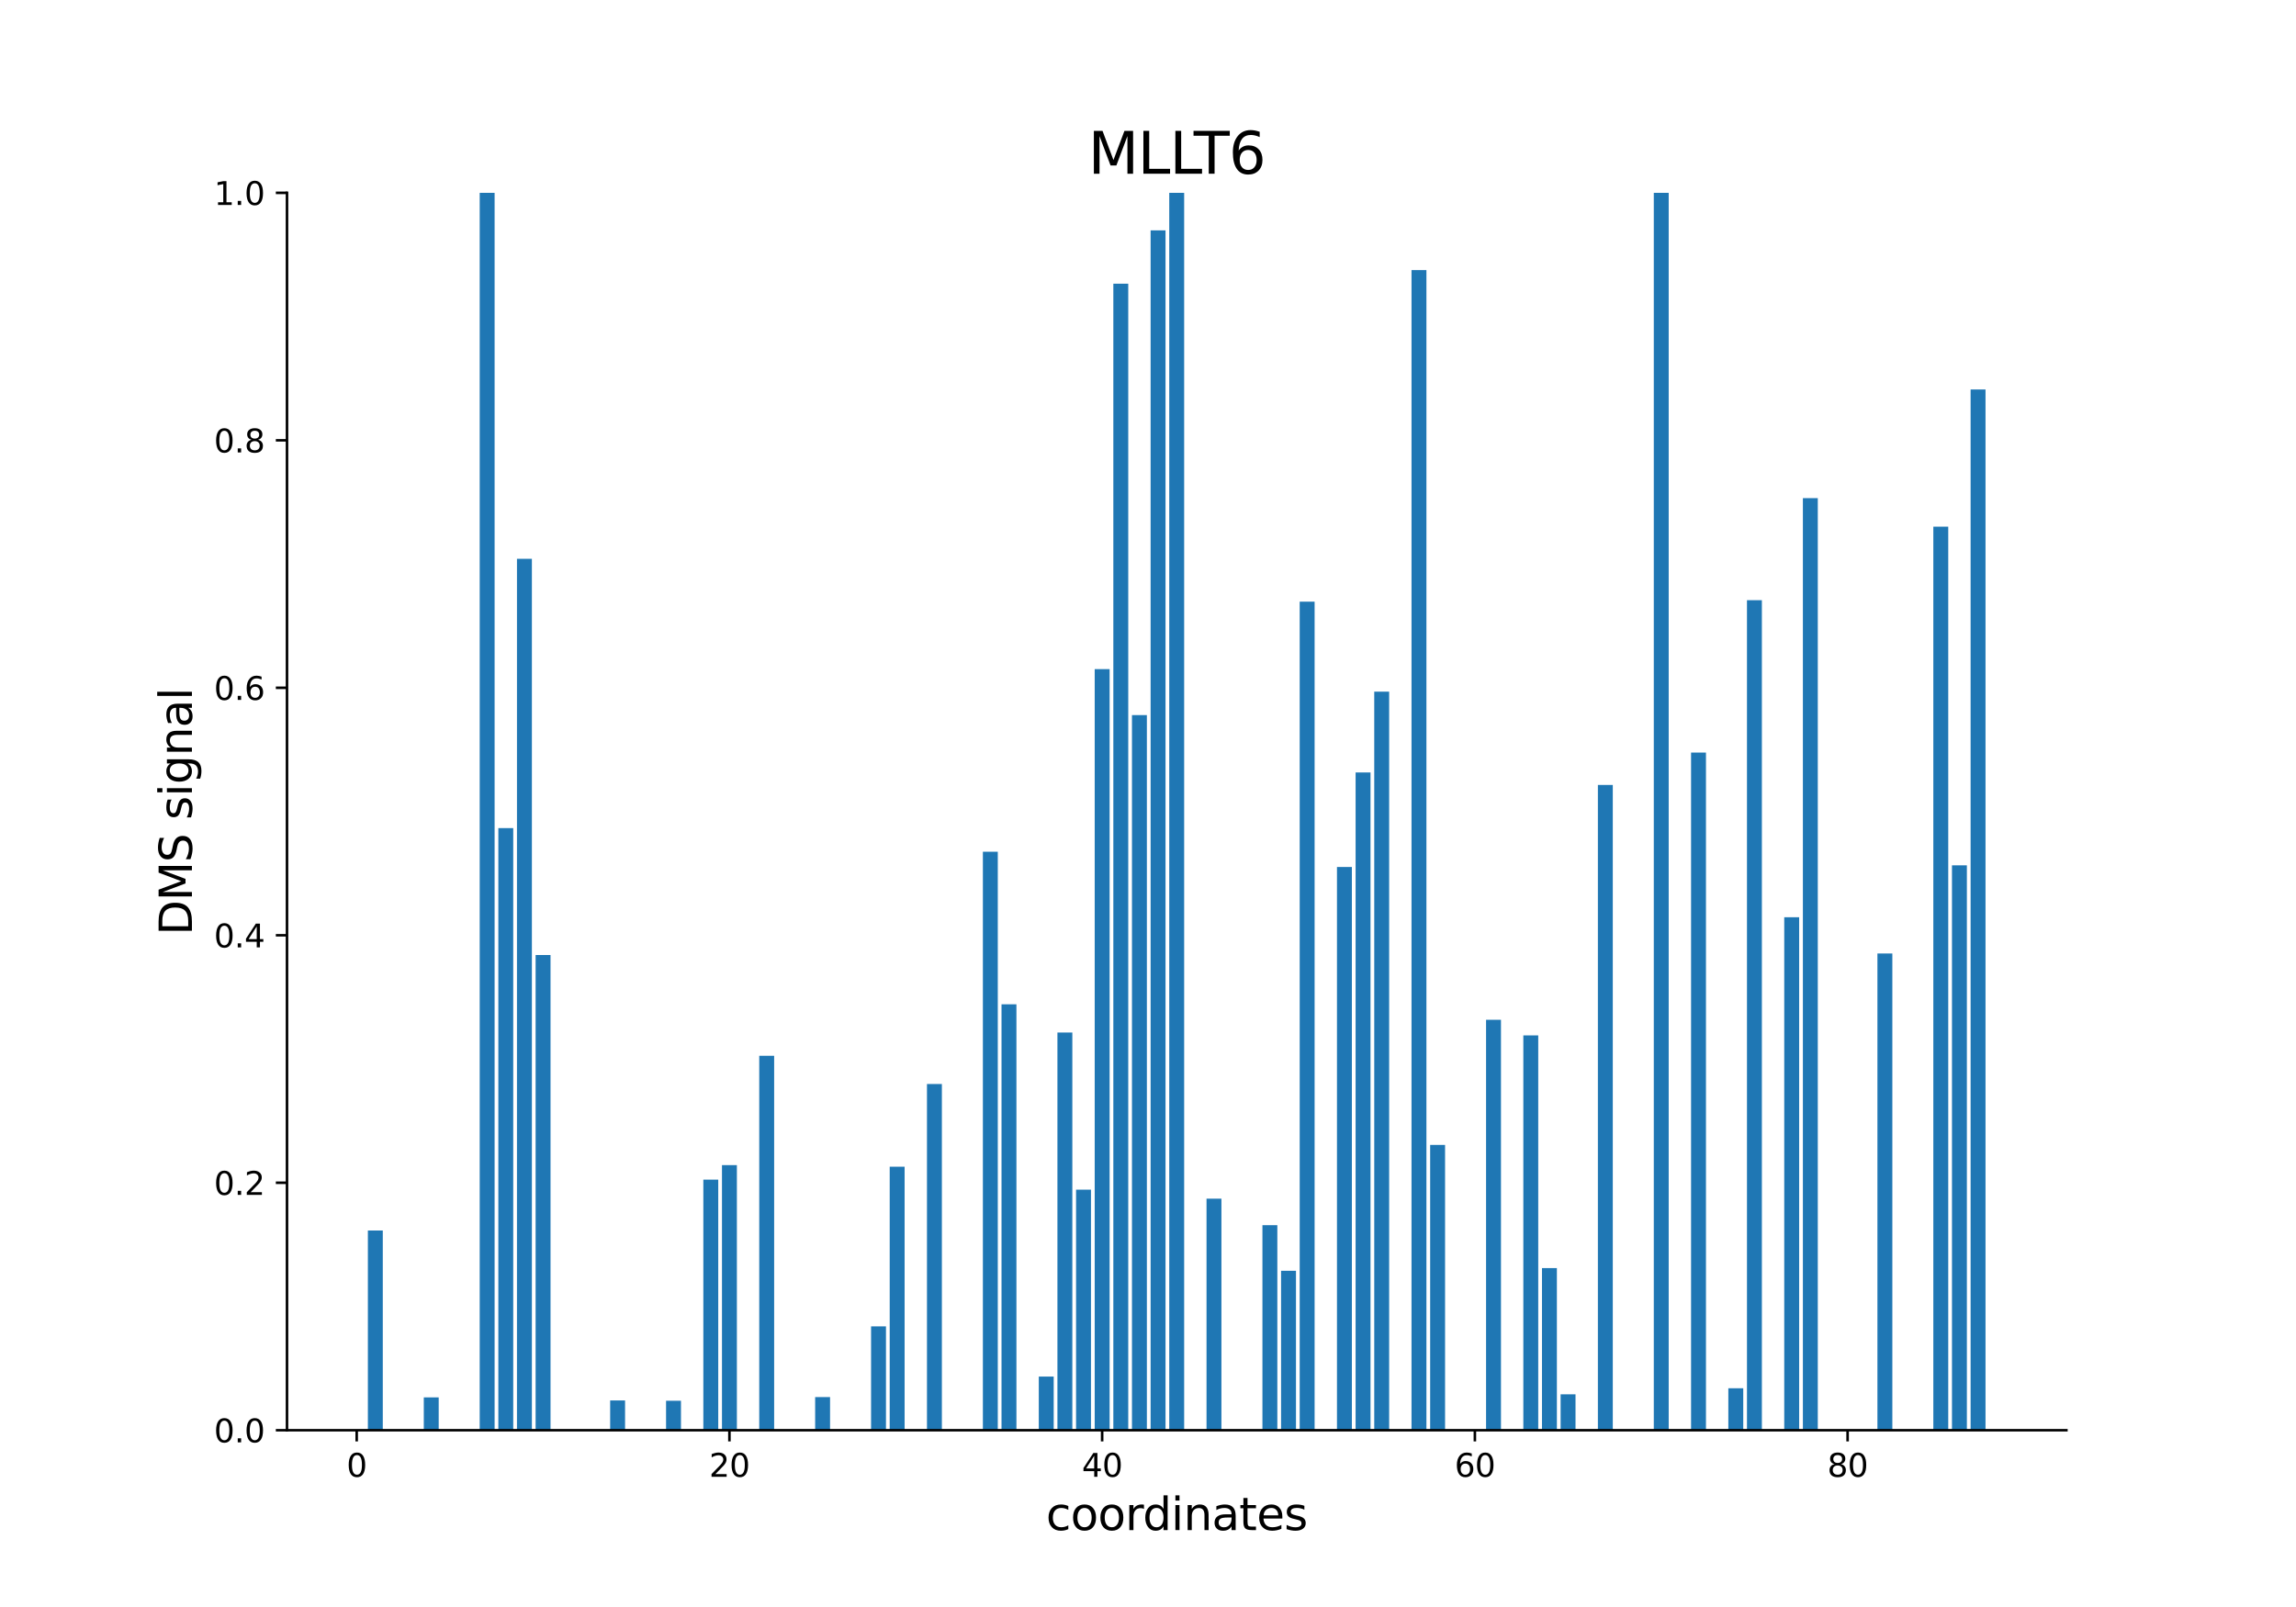 <?xml version="1.0" encoding="utf-8" standalone="no"?>
<!DOCTYPE svg PUBLIC "-//W3C//DTD SVG 1.1//EN"
  "http://www.w3.org/Graphics/SVG/1.1/DTD/svg11.dtd">
<svg xmlns:xlink="http://www.w3.org/1999/xlink" width="720pt" height="504pt" viewBox="0 0 720 504" xmlns="http://www.w3.org/2000/svg" version="1.1">
 <defs>
  <style type="text/css">*{stroke-linejoin: round; stroke-linecap: butt}</style>
 </defs>
 <g id="figure_1">
  <g id="patch_1">
   <path d="M 0 504 
L 720 504 
L 720 0 
L 0 0 
z
" style="fill: #ffffff"/>
  </g>
  <g id="axes_1">
   <g id="patch_2">
    <path d="M 90 448.56 
L 648 448.56 
L 648 60.48 
L 90 60.48 
z
" style="fill: #ffffff"/>
   </g>
   <g id="patch_3">
    <path d="M 115.364 448.56 
L 120.039 448.56 
L 120.039 385.926 
L 115.364 385.926 
z
" clip-path="url(#p86b5d88eef)" style="fill: #1f77b4"/>
   </g>
   <g id="patch_4">
    <path d="M 132.896 448.56 
L 137.571 448.56 
L 137.571 438.255 
L 132.896 438.255 
z
" clip-path="url(#p86b5d88eef)" style="fill: #1f77b4"/>
   </g>
   <g id="patch_5">
    <path d="M 150.429 448.56 
L 155.104 448.56 
L 155.104 60.48 
L 150.429 60.48 
z
" clip-path="url(#p86b5d88eef)" style="fill: #1f77b4"/>
   </g>
   <g id="patch_6">
    <path d="M 156.273 448.56 
L 160.948 448.56 
L 160.948 259.71 
L 156.273 259.71 
z
" clip-path="url(#p86b5d88eef)" style="fill: #1f77b4"/>
   </g>
   <g id="patch_7">
    <path d="M 162.117 448.56 
L 166.792 448.56 
L 166.792 175.25 
L 162.117 175.25 
z
" clip-path="url(#p86b5d88eef)" style="fill: #1f77b4"/>
   </g>
   <g id="patch_8">
    <path d="M 167.961 448.56 
L 172.636 448.56 
L 172.636 299.52 
L 167.961 299.52 
z
" clip-path="url(#p86b5d88eef)" style="fill: #1f77b4"/>
   </g>
   <g id="patch_9">
    <path d="M 191.338 448.56 
L 196.013 448.56 
L 196.013 439.217 
L 191.338 439.217 
z
" clip-path="url(#p86b5d88eef)" style="fill: #1f77b4"/>
   </g>
   <g id="patch_10">
    <path d="M 203.026 448.56 
L 207.701 448.56 
L 207.701 448.56 
L 203.026 448.56 
z
" clip-path="url(#p86b5d88eef)" style="fill: #1f77b4"/>
   </g>
   <g id="patch_11">
    <path d="M 208.87 448.56 
L 213.545 448.56 
L 213.545 439.323 
L 208.87 439.323 
z
" clip-path="url(#p86b5d88eef)" style="fill: #1f77b4"/>
   </g>
   <g id="patch_12">
    <path d="M 220.558 448.56 
L 225.234 448.56 
L 225.234 369.964 
L 220.558 369.964 
z
" clip-path="url(#p86b5d88eef)" style="fill: #1f77b4"/>
   </g>
   <g id="patch_13">
    <path d="M 226.403 448.56 
L 231.078 448.56 
L 231.078 365.423 
L 226.403 365.423 
z
" clip-path="url(#p86b5d88eef)" style="fill: #1f77b4"/>
   </g>
   <g id="patch_14">
    <path d="M 238.091 448.56 
L 242.766 448.56 
L 242.766 331.131 
L 238.091 331.131 
z
" clip-path="url(#p86b5d88eef)" style="fill: #1f77b4"/>
   </g>
   <g id="patch_15">
    <path d="M 255.623 448.56 
L 260.299 448.56 
L 260.299 438.164 
L 255.623 438.164 
z
" clip-path="url(#p86b5d88eef)" style="fill: #1f77b4"/>
   </g>
   <g id="patch_16">
    <path d="M 273.156 448.56 
L 277.831 448.56 
L 277.831 415.989 
L 273.156 415.989 
z
" clip-path="url(#p86b5d88eef)" style="fill: #1f77b4"/>
   </g>
   <g id="patch_17">
    <path d="M 279 448.56 
L 283.675 448.56 
L 283.675 365.904 
L 279 365.904 
z
" clip-path="url(#p86b5d88eef)" style="fill: #1f77b4"/>
   </g>
   <g id="patch_18">
    <path d="M 290.688 448.56 
L 295.364 448.56 
L 295.364 339.975 
L 290.688 339.975 
z
" clip-path="url(#p86b5d88eef)" style="fill: #1f77b4"/>
   </g>
   <g id="patch_19">
    <path d="M 308.221 448.56 
L 312.896 448.56 
L 312.896 267.123 
L 308.221 267.123 
z
" clip-path="url(#p86b5d88eef)" style="fill: #1f77b4"/>
   </g>
   <g id="patch_20">
    <path d="M 314.065 448.56 
L 318.74 448.56 
L 318.74 314.976 
L 314.065 314.976 
z
" clip-path="url(#p86b5d88eef)" style="fill: #1f77b4"/>
   </g>
   <g id="patch_21">
    <path d="M 325.753 448.56 
L 330.429 448.56 
L 330.429 431.735 
L 325.753 431.735 
z
" clip-path="url(#p86b5d88eef)" style="fill: #1f77b4"/>
   </g>
   <g id="patch_22">
    <path d="M 331.597 448.56 
L 336.273 448.56 
L 336.273 323.82 
L 331.597 323.82 
z
" clip-path="url(#p86b5d88eef)" style="fill: #1f77b4"/>
   </g>
   <g id="patch_23">
    <path d="M 337.442 448.56 
L 342.117 448.56 
L 342.117 373.104 
L 337.442 373.104 
z
" clip-path="url(#p86b5d88eef)" style="fill: #1f77b4"/>
   </g>
   <g id="patch_24">
    <path d="M 343.286 448.56 
L 347.961 448.56 
L 347.961 209.85 
L 343.286 209.85 
z
" clip-path="url(#p86b5d88eef)" style="fill: #1f77b4"/>
   </g>
   <g id="patch_25">
    <path d="M 349.13 448.56 
L 353.805 448.56 
L 353.805 88.977 
L 349.13 88.977 
z
" clip-path="url(#p86b5d88eef)" style="fill: #1f77b4"/>
   </g>
   <g id="patch_26">
    <path d="M 354.974 448.56 
L 359.649 448.56 
L 359.649 224.279 
L 354.974 224.279 
z
" clip-path="url(#p86b5d88eef)" style="fill: #1f77b4"/>
   </g>
   <g id="patch_27">
    <path d="M 360.818 448.56 
L 365.494 448.56 
L 365.494 72.241 
L 360.818 72.241 
z
" clip-path="url(#p86b5d88eef)" style="fill: #1f77b4"/>
   </g>
   <g id="patch_28">
    <path d="M 366.662 448.56 
L 371.338 448.56 
L 371.338 60.48 
L 366.662 60.48 
z
" clip-path="url(#p86b5d88eef)" style="fill: #1f77b4"/>
   </g>
   <g id="patch_29">
    <path d="M 378.351 448.56 
L 383.026 448.56 
L 383.026 375.932 
L 378.351 375.932 
z
" clip-path="url(#p86b5d88eef)" style="fill: #1f77b4"/>
   </g>
   <g id="patch_30">
    <path d="M 395.883 448.56 
L 400.558 448.56 
L 400.558 384.245 
L 395.883 384.245 
z
" clip-path="url(#p86b5d88eef)" style="fill: #1f77b4"/>
   </g>
   <g id="patch_31">
    <path d="M 401.727 448.56 
L 406.403 448.56 
L 406.403 398.557 
L 401.727 398.557 
z
" clip-path="url(#p86b5d88eef)" style="fill: #1f77b4"/>
   </g>
   <g id="patch_32">
    <path d="M 407.571 448.56 
L 412.247 448.56 
L 412.247 188.689 
L 407.571 188.689 
z
" clip-path="url(#p86b5d88eef)" style="fill: #1f77b4"/>
   </g>
   <g id="patch_33">
    <path d="M 419.26 448.56 
L 423.935 448.56 
L 423.935 271.916 
L 419.26 271.916 
z
" clip-path="url(#p86b5d88eef)" style="fill: #1f77b4"/>
   </g>
   <g id="patch_34">
    <path d="M 425.104 448.56 
L 429.779 448.56 
L 429.779 242.265 
L 425.104 242.265 
z
" clip-path="url(#p86b5d88eef)" style="fill: #1f77b4"/>
   </g>
   <g id="patch_35">
    <path d="M 430.948 448.56 
L 435.623 448.56 
L 435.623 216.925 
L 430.948 216.925 
z
" clip-path="url(#p86b5d88eef)" style="fill: #1f77b4"/>
   </g>
   <g id="patch_36">
    <path d="M 442.636 448.56 
L 447.312 448.56 
L 447.312 84.716 
L 442.636 84.716 
z
" clip-path="url(#p86b5d88eef)" style="fill: #1f77b4"/>
   </g>
   <g id="patch_37">
    <path d="M 448.481 448.56 
L 453.156 448.56 
L 453.156 359.085 
L 448.481 359.085 
z
" clip-path="url(#p86b5d88eef)" style="fill: #1f77b4"/>
   </g>
   <g id="patch_38">
    <path d="M 466.013 448.56 
L 470.688 448.56 
L 470.688 319.834 
L 466.013 319.834 
z
" clip-path="url(#p86b5d88eef)" style="fill: #1f77b4"/>
   </g>
   <g id="patch_39">
    <path d="M 477.701 448.56 
L 482.377 448.56 
L 482.377 324.722 
L 477.701 324.722 
z
" clip-path="url(#p86b5d88eef)" style="fill: #1f77b4"/>
   </g>
   <g id="patch_40">
    <path d="M 483.545 448.56 
L 488.221 448.56 
L 488.221 397.71 
L 483.545 397.71 
z
" clip-path="url(#p86b5d88eef)" style="fill: #1f77b4"/>
   </g>
   <g id="patch_41">
    <path d="M 489.39 448.56 
L 494.065 448.56 
L 494.065 437.298 
L 489.39 437.298 
z
" clip-path="url(#p86b5d88eef)" style="fill: #1f77b4"/>
   </g>
   <g id="patch_42">
    <path d="M 501.078 448.56 
L 505.753 448.56 
L 505.753 246.189 
L 501.078 246.189 
z
" clip-path="url(#p86b5d88eef)" style="fill: #1f77b4"/>
   </g>
   <g id="patch_43">
    <path d="M 518.61 448.56 
L 523.286 448.56 
L 523.286 60.48 
L 518.61 60.48 
z
" clip-path="url(#p86b5d88eef)" style="fill: #1f77b4"/>
   </g>
   <g id="patch_44">
    <path d="M 530.299 448.56 
L 534.974 448.56 
L 534.974 236.033 
L 530.299 236.033 
z
" clip-path="url(#p86b5d88eef)" style="fill: #1f77b4"/>
   </g>
   <g id="patch_45">
    <path d="M 541.987 448.56 
L 546.662 448.56 
L 546.662 435.407 
L 541.987 435.407 
z
" clip-path="url(#p86b5d88eef)" style="fill: #1f77b4"/>
   </g>
   <g id="patch_46">
    <path d="M 547.831 448.56 
L 552.506 448.56 
L 552.506 188.236 
L 547.831 188.236 
z
" clip-path="url(#p86b5d88eef)" style="fill: #1f77b4"/>
   </g>
   <g id="patch_47">
    <path d="M 559.519 448.56 
L 564.195 448.56 
L 564.195 287.675 
L 559.519 287.675 
z
" clip-path="url(#p86b5d88eef)" style="fill: #1f77b4"/>
   </g>
   <g id="patch_48">
    <path d="M 565.364 448.56 
L 570.039 448.56 
L 570.039 156.223 
L 565.364 156.223 
z
" clip-path="url(#p86b5d88eef)" style="fill: #1f77b4"/>
   </g>
   <g id="patch_49">
    <path d="M 588.74 448.56 
L 593.416 448.56 
L 593.416 299.044 
L 588.74 299.044 
z
" clip-path="url(#p86b5d88eef)" style="fill: #1f77b4"/>
   </g>
   <g id="patch_50">
    <path d="M 606.273 448.56 
L 610.948 448.56 
L 610.948 165.172 
L 606.273 165.172 
z
" clip-path="url(#p86b5d88eef)" style="fill: #1f77b4"/>
   </g>
   <g id="patch_51">
    <path d="M 612.117 448.56 
L 616.792 448.56 
L 616.792 271.395 
L 612.117 271.395 
z
" clip-path="url(#p86b5d88eef)" style="fill: #1f77b4"/>
   </g>
   <g id="patch_52">
    <path d="M 617.961 448.56 
L 622.636 448.56 
L 622.636 122.157 
L 617.961 122.157 
z
" clip-path="url(#p86b5d88eef)" style="fill: #1f77b4"/>
   </g>
   <g id="matplotlib.axis_1">
    <g id="xtick_1">
     <g id="line2d_1">
      <defs>
       <path id="mc359e9e980" d="M 0 0 
L 0 3.5 
" style="stroke: #000000; stroke-width: 0.8"/>
      </defs>
      <g>
       <use xlink:href="#mc359e9e980" x="111.857" y="448.56" style="stroke: #000000; stroke-width: 0.8"/>
      </g>
     </g>
     <g id="text_1">
      <!-- 0 -->
      <g transform="translate(108.676 463.158) scale(0.1 -0.1)">
       <defs>
        <path id="DejaVuSans-30" d="M 2034 4250 
Q 1547 4250 1301 3770 
Q 1056 3291 1056 2328 
Q 1056 1369 1301 889 
Q 1547 409 2034 409 
Q 2525 409 2770 889 
Q 3016 1369 3016 2328 
Q 3016 3291 2770 3770 
Q 2525 4250 2034 4250 
z
M 2034 4750 
Q 2819 4750 3233 4129 
Q 3647 3509 3647 2328 
Q 3647 1150 3233 529 
Q 2819 -91 2034 -91 
Q 1250 -91 836 529 
Q 422 1150 422 2328 
Q 422 3509 836 4129 
Q 1250 4750 2034 4750 
z
" transform="scale(0.016)"/>
       </defs>
       <use xlink:href="#DejaVuSans-30"/>
      </g>
     </g>
    </g>
    <g id="xtick_2">
     <g id="line2d_2">
      <g>
       <use xlink:href="#mc359e9e980" x="228.74" y="448.56" style="stroke: #000000; stroke-width: 0.8"/>
      </g>
     </g>
     <g id="text_2">
      <!-- 20 -->
      <g transform="translate(222.378 463.158) scale(0.1 -0.1)">
       <defs>
        <path id="DejaVuSans-32" d="M 1228 531 
L 3431 531 
L 3431 0 
L 469 0 
L 469 531 
Q 828 903 1448 1529 
Q 2069 2156 2228 2338 
Q 2531 2678 2651 2914 
Q 2772 3150 2772 3378 
Q 2772 3750 2511 3984 
Q 2250 4219 1831 4219 
Q 1534 4219 1204 4116 
Q 875 4013 500 3803 
L 500 4441 
Q 881 4594 1212 4672 
Q 1544 4750 1819 4750 
Q 2544 4750 2975 4387 
Q 3406 4025 3406 3419 
Q 3406 3131 3298 2873 
Q 3191 2616 2906 2266 
Q 2828 2175 2409 1742 
Q 1991 1309 1228 531 
z
" transform="scale(0.016)"/>
       </defs>
       <use xlink:href="#DejaVuSans-32"/>
       <use xlink:href="#DejaVuSans-30" x="63.623"/>
      </g>
     </g>
    </g>
    <g id="xtick_3">
     <g id="line2d_3">
      <g>
       <use xlink:href="#mc359e9e980" x="345.623" y="448.56" style="stroke: #000000; stroke-width: 0.8"/>
      </g>
     </g>
     <g id="text_3">
      <!-- 40 -->
      <g transform="translate(339.261 463.158) scale(0.1 -0.1)">
       <defs>
        <path id="DejaVuSans-34" d="M 2419 4116 
L 825 1625 
L 2419 1625 
L 2419 4116 
z
M 2253 4666 
L 3047 4666 
L 3047 1625 
L 3713 1625 
L 3713 1100 
L 3047 1100 
L 3047 0 
L 2419 0 
L 2419 1100 
L 313 1100 
L 313 1709 
L 2253 4666 
z
" transform="scale(0.016)"/>
       </defs>
       <use xlink:href="#DejaVuSans-34"/>
       <use xlink:href="#DejaVuSans-30" x="63.623"/>
      </g>
     </g>
    </g>
    <g id="xtick_4">
     <g id="line2d_4">
      <g>
       <use xlink:href="#mc359e9e980" x="462.506" y="448.56" style="stroke: #000000; stroke-width: 0.8"/>
      </g>
     </g>
     <g id="text_4">
      <!-- 60 -->
      <g transform="translate(456.144 463.158) scale(0.1 -0.1)">
       <defs>
        <path id="DejaVuSans-36" d="M 2113 2584 
Q 1688 2584 1439 2293 
Q 1191 2003 1191 1497 
Q 1191 994 1439 701 
Q 1688 409 2113 409 
Q 2538 409 2786 701 
Q 3034 994 3034 1497 
Q 3034 2003 2786 2293 
Q 2538 2584 2113 2584 
z
M 3366 4563 
L 3366 3988 
Q 3128 4100 2886 4159 
Q 2644 4219 2406 4219 
Q 1781 4219 1451 3797 
Q 1122 3375 1075 2522 
Q 1259 2794 1537 2939 
Q 1816 3084 2150 3084 
Q 2853 3084 3261 2657 
Q 3669 2231 3669 1497 
Q 3669 778 3244 343 
Q 2819 -91 2113 -91 
Q 1303 -91 875 529 
Q 447 1150 447 2328 
Q 447 3434 972 4092 
Q 1497 4750 2381 4750 
Q 2619 4750 2861 4703 
Q 3103 4656 3366 4563 
z
" transform="scale(0.016)"/>
       </defs>
       <use xlink:href="#DejaVuSans-36"/>
       <use xlink:href="#DejaVuSans-30" x="63.623"/>
      </g>
     </g>
    </g>
    <g id="xtick_5">
     <g id="line2d_5">
      <g>
       <use xlink:href="#mc359e9e980" x="579.39" y="448.56" style="stroke: #000000; stroke-width: 0.8"/>
      </g>
     </g>
     <g id="text_5">
      <!-- 80 -->
      <g transform="translate(573.027 463.158) scale(0.1 -0.1)">
       <defs>
        <path id="DejaVuSans-38" d="M 2034 2216 
Q 1584 2216 1326 1975 
Q 1069 1734 1069 1313 
Q 1069 891 1326 650 
Q 1584 409 2034 409 
Q 2484 409 2743 651 
Q 3003 894 3003 1313 
Q 3003 1734 2745 1975 
Q 2488 2216 2034 2216 
z
M 1403 2484 
Q 997 2584 770 2862 
Q 544 3141 544 3541 
Q 544 4100 942 4425 
Q 1341 4750 2034 4750 
Q 2731 4750 3128 4425 
Q 3525 4100 3525 3541 
Q 3525 3141 3298 2862 
Q 3072 2584 2669 2484 
Q 3125 2378 3379 2068 
Q 3634 1759 3634 1313 
Q 3634 634 3220 271 
Q 2806 -91 2034 -91 
Q 1263 -91 848 271 
Q 434 634 434 1313 
Q 434 1759 690 2068 
Q 947 2378 1403 2484 
z
M 1172 3481 
Q 1172 3119 1398 2916 
Q 1625 2713 2034 2713 
Q 2441 2713 2670 2916 
Q 2900 3119 2900 3481 
Q 2900 3844 2670 4047 
Q 2441 4250 2034 4250 
Q 1625 4250 1398 4047 
Q 1172 3844 1172 3481 
z
" transform="scale(0.016)"/>
       </defs>
       <use xlink:href="#DejaVuSans-38"/>
       <use xlink:href="#DejaVuSans-30" x="63.623"/>
      </g>
     </g>
    </g>
    <g id="text_6">
     <!-- coordinates -->
     <g transform="translate(328.017 479.876) scale(0.14 -0.14)">
      <defs>
       <path id="DejaVuSans-63" d="M 3122 3366 
L 3122 2828 
Q 2878 2963 2633 3030 
Q 2388 3097 2138 3097 
Q 1578 3097 1268 2742 
Q 959 2388 959 1747 
Q 959 1106 1268 751 
Q 1578 397 2138 397 
Q 2388 397 2633 464 
Q 2878 531 3122 666 
L 3122 134 
Q 2881 22 2623 -34 
Q 2366 -91 2075 -91 
Q 1284 -91 818 406 
Q 353 903 353 1747 
Q 353 2603 823 3093 
Q 1294 3584 2113 3584 
Q 2378 3584 2631 3529 
Q 2884 3475 3122 3366 
z
" transform="scale(0.016)"/>
       <path id="DejaVuSans-6f" d="M 1959 3097 
Q 1497 3097 1228 2736 
Q 959 2375 959 1747 
Q 959 1119 1226 758 
Q 1494 397 1959 397 
Q 2419 397 2687 759 
Q 2956 1122 2956 1747 
Q 2956 2369 2687 2733 
Q 2419 3097 1959 3097 
z
M 1959 3584 
Q 2709 3584 3137 3096 
Q 3566 2609 3566 1747 
Q 3566 888 3137 398 
Q 2709 -91 1959 -91 
Q 1206 -91 779 398 
Q 353 888 353 1747 
Q 353 2609 779 3096 
Q 1206 3584 1959 3584 
z
" transform="scale(0.016)"/>
       <path id="DejaVuSans-72" d="M 2631 2963 
Q 2534 3019 2420 3045 
Q 2306 3072 2169 3072 
Q 1681 3072 1420 2755 
Q 1159 2438 1159 1844 
L 1159 0 
L 581 0 
L 581 3500 
L 1159 3500 
L 1159 2956 
Q 1341 3275 1631 3429 
Q 1922 3584 2338 3584 
Q 2397 3584 2469 3576 
Q 2541 3569 2628 3553 
L 2631 2963 
z
" transform="scale(0.016)"/>
       <path id="DejaVuSans-64" d="M 2906 2969 
L 2906 4863 
L 3481 4863 
L 3481 0 
L 2906 0 
L 2906 525 
Q 2725 213 2448 61 
Q 2172 -91 1784 -91 
Q 1150 -91 751 415 
Q 353 922 353 1747 
Q 353 2572 751 3078 
Q 1150 3584 1784 3584 
Q 2172 3584 2448 3432 
Q 2725 3281 2906 2969 
z
M 947 1747 
Q 947 1113 1208 752 
Q 1469 391 1925 391 
Q 2381 391 2643 752 
Q 2906 1113 2906 1747 
Q 2906 2381 2643 2742 
Q 2381 3103 1925 3103 
Q 1469 3103 1208 2742 
Q 947 2381 947 1747 
z
" transform="scale(0.016)"/>
       <path id="DejaVuSans-69" d="M 603 3500 
L 1178 3500 
L 1178 0 
L 603 0 
L 603 3500 
z
M 603 4863 
L 1178 4863 
L 1178 4134 
L 603 4134 
L 603 4863 
z
" transform="scale(0.016)"/>
       <path id="DejaVuSans-6e" d="M 3513 2113 
L 3513 0 
L 2938 0 
L 2938 2094 
Q 2938 2591 2744 2837 
Q 2550 3084 2163 3084 
Q 1697 3084 1428 2787 
Q 1159 2491 1159 1978 
L 1159 0 
L 581 0 
L 581 3500 
L 1159 3500 
L 1159 2956 
Q 1366 3272 1645 3428 
Q 1925 3584 2291 3584 
Q 2894 3584 3203 3211 
Q 3513 2838 3513 2113 
z
" transform="scale(0.016)"/>
       <path id="DejaVuSans-61" d="M 2194 1759 
Q 1497 1759 1228 1600 
Q 959 1441 959 1056 
Q 959 750 1161 570 
Q 1363 391 1709 391 
Q 2188 391 2477 730 
Q 2766 1069 2766 1631 
L 2766 1759 
L 2194 1759 
z
M 3341 1997 
L 3341 0 
L 2766 0 
L 2766 531 
Q 2569 213 2275 61 
Q 1981 -91 1556 -91 
Q 1019 -91 701 211 
Q 384 513 384 1019 
Q 384 1609 779 1909 
Q 1175 2209 1959 2209 
L 2766 2209 
L 2766 2266 
Q 2766 2663 2505 2880 
Q 2244 3097 1772 3097 
Q 1472 3097 1187 3025 
Q 903 2953 641 2809 
L 641 3341 
Q 956 3463 1253 3523 
Q 1550 3584 1831 3584 
Q 2591 3584 2966 3190 
Q 3341 2797 3341 1997 
z
" transform="scale(0.016)"/>
       <path id="DejaVuSans-74" d="M 1172 4494 
L 1172 3500 
L 2356 3500 
L 2356 3053 
L 1172 3053 
L 1172 1153 
Q 1172 725 1289 603 
Q 1406 481 1766 481 
L 2356 481 
L 2356 0 
L 1766 0 
Q 1100 0 847 248 
Q 594 497 594 1153 
L 594 3053 
L 172 3053 
L 172 3500 
L 594 3500 
L 594 4494 
L 1172 4494 
z
" transform="scale(0.016)"/>
       <path id="DejaVuSans-65" d="M 3597 1894 
L 3597 1613 
L 953 1613 
Q 991 1019 1311 708 
Q 1631 397 2203 397 
Q 2534 397 2845 478 
Q 3156 559 3463 722 
L 3463 178 
Q 3153 47 2828 -22 
Q 2503 -91 2169 -91 
Q 1331 -91 842 396 
Q 353 884 353 1716 
Q 353 2575 817 3079 
Q 1281 3584 2069 3584 
Q 2775 3584 3186 3129 
Q 3597 2675 3597 1894 
z
M 3022 2063 
Q 3016 2534 2758 2815 
Q 2500 3097 2075 3097 
Q 1594 3097 1305 2825 
Q 1016 2553 972 2059 
L 3022 2063 
z
" transform="scale(0.016)"/>
       <path id="DejaVuSans-73" d="M 2834 3397 
L 2834 2853 
Q 2591 2978 2328 3040 
Q 2066 3103 1784 3103 
Q 1356 3103 1142 2972 
Q 928 2841 928 2578 
Q 928 2378 1081 2264 
Q 1234 2150 1697 2047 
L 1894 2003 
Q 2506 1872 2764 1633 
Q 3022 1394 3022 966 
Q 3022 478 2636 193 
Q 2250 -91 1575 -91 
Q 1294 -91 989 -36 
Q 684 19 347 128 
L 347 722 
Q 666 556 975 473 
Q 1284 391 1588 391 
Q 1994 391 2212 530 
Q 2431 669 2431 922 
Q 2431 1156 2273 1281 
Q 2116 1406 1581 1522 
L 1381 1569 
Q 847 1681 609 1914 
Q 372 2147 372 2553 
Q 372 3047 722 3315 
Q 1072 3584 1716 3584 
Q 2034 3584 2315 3537 
Q 2597 3491 2834 3397 
z
" transform="scale(0.016)"/>
      </defs>
      <use xlink:href="#DejaVuSans-63"/>
      <use xlink:href="#DejaVuSans-6f" x="54.98"/>
      <use xlink:href="#DejaVuSans-6f" x="116.162"/>
      <use xlink:href="#DejaVuSans-72" x="177.344"/>
      <use xlink:href="#DejaVuSans-64" x="216.707"/>
      <use xlink:href="#DejaVuSans-69" x="280.184"/>
      <use xlink:href="#DejaVuSans-6e" x="307.967"/>
      <use xlink:href="#DejaVuSans-61" x="371.346"/>
      <use xlink:href="#DejaVuSans-74" x="432.625"/>
      <use xlink:href="#DejaVuSans-65" x="471.834"/>
      <use xlink:href="#DejaVuSans-73" x="533.357"/>
     </g>
    </g>
   </g>
   <g id="matplotlib.axis_2">
    <g id="ytick_1">
     <g id="line2d_6">
      <defs>
       <path id="md98bdf4d0c" d="M 0 0 
L -3.5 0 
" style="stroke: #000000; stroke-width: 0.8"/>
      </defs>
      <g>
       <use xlink:href="#md98bdf4d0c" x="90" y="448.56" style="stroke: #000000; stroke-width: 0.8"/>
      </g>
     </g>
     <g id="text_7">
      <!-- 0.0 -->
      <g transform="translate(67.097 452.359) scale(0.1 -0.1)">
       <defs>
        <path id="DejaVuSans-2e" d="M 684 794 
L 1344 794 
L 1344 0 
L 684 0 
L 684 794 
z
" transform="scale(0.016)"/>
       </defs>
       <use xlink:href="#DejaVuSans-30"/>
       <use xlink:href="#DejaVuSans-2e" x="63.623"/>
       <use xlink:href="#DejaVuSans-30" x="95.41"/>
      </g>
     </g>
    </g>
    <g id="ytick_2">
     <g id="line2d_7">
      <g>
       <use xlink:href="#md98bdf4d0c" x="90" y="370.944" style="stroke: #000000; stroke-width: 0.8"/>
      </g>
     </g>
     <g id="text_8">
      <!-- 0.2 -->
      <g transform="translate(67.097 374.743) scale(0.1 -0.1)">
       <use xlink:href="#DejaVuSans-30"/>
       <use xlink:href="#DejaVuSans-2e" x="63.623"/>
       <use xlink:href="#DejaVuSans-32" x="95.41"/>
      </g>
     </g>
    </g>
    <g id="ytick_3">
     <g id="line2d_8">
      <g>
       <use xlink:href="#md98bdf4d0c" x="90" y="293.328" style="stroke: #000000; stroke-width: 0.8"/>
      </g>
     </g>
     <g id="text_9">
      <!-- 0.4 -->
      <g transform="translate(67.097 297.127) scale(0.1 -0.1)">
       <use xlink:href="#DejaVuSans-30"/>
       <use xlink:href="#DejaVuSans-2e" x="63.623"/>
       <use xlink:href="#DejaVuSans-34" x="95.41"/>
      </g>
     </g>
    </g>
    <g id="ytick_4">
     <g id="line2d_9">
      <g>
       <use xlink:href="#md98bdf4d0c" x="90" y="215.712" style="stroke: #000000; stroke-width: 0.8"/>
      </g>
     </g>
     <g id="text_10">
      <!-- 0.6 -->
      <g transform="translate(67.097 219.511) scale(0.1 -0.1)">
       <use xlink:href="#DejaVuSans-30"/>
       <use xlink:href="#DejaVuSans-2e" x="63.623"/>
       <use xlink:href="#DejaVuSans-36" x="95.41"/>
      </g>
     </g>
    </g>
    <g id="ytick_5">
     <g id="line2d_10">
      <g>
       <use xlink:href="#md98bdf4d0c" x="90" y="138.096" style="stroke: #000000; stroke-width: 0.8"/>
      </g>
     </g>
     <g id="text_11">
      <!-- 0.8 -->
      <g transform="translate(67.097 141.895) scale(0.1 -0.1)">
       <use xlink:href="#DejaVuSans-30"/>
       <use xlink:href="#DejaVuSans-2e" x="63.623"/>
       <use xlink:href="#DejaVuSans-38" x="95.41"/>
      </g>
     </g>
    </g>
    <g id="ytick_6">
     <g id="line2d_11">
      <g>
       <use xlink:href="#md98bdf4d0c" x="90" y="60.48" style="stroke: #000000; stroke-width: 0.8"/>
      </g>
     </g>
     <g id="text_12">
      <!-- 1.0 -->
      <g transform="translate(67.097 64.279) scale(0.1 -0.1)">
       <defs>
        <path id="DejaVuSans-31" d="M 794 531 
L 1825 531 
L 1825 4091 
L 703 3866 
L 703 4441 
L 1819 4666 
L 2450 4666 
L 2450 531 
L 3481 531 
L 3481 0 
L 794 0 
L 794 531 
z
" transform="scale(0.016)"/>
       </defs>
       <use xlink:href="#DejaVuSans-31"/>
       <use xlink:href="#DejaVuSans-2e" x="63.623"/>
       <use xlink:href="#DejaVuSans-30" x="95.41"/>
      </g>
     </g>
    </g>
    <g id="text_13">
     <!-- DMS signal -->
     <g transform="translate(60.185 293.324) rotate(-90) scale(0.14 -0.14)">
      <defs>
       <path id="DejaVuSans-44" d="M 1259 4147 
L 1259 519 
L 2022 519 
Q 2988 519 3436 956 
Q 3884 1394 3884 2338 
Q 3884 3275 3436 3711 
Q 2988 4147 2022 4147 
L 1259 4147 
z
M 628 4666 
L 1925 4666 
Q 3281 4666 3915 4102 
Q 4550 3538 4550 2338 
Q 4550 1131 3912 565 
Q 3275 0 1925 0 
L 628 0 
L 628 4666 
z
" transform="scale(0.016)"/>
       <path id="DejaVuSans-4d" d="M 628 4666 
L 1569 4666 
L 2759 1491 
L 3956 4666 
L 4897 4666 
L 4897 0 
L 4281 0 
L 4281 4097 
L 3078 897 
L 2444 897 
L 1241 4097 
L 1241 0 
L 628 0 
L 628 4666 
z
" transform="scale(0.016)"/>
       <path id="DejaVuSans-53" d="M 3425 4513 
L 3425 3897 
Q 3066 4069 2747 4153 
Q 2428 4238 2131 4238 
Q 1616 4238 1336 4038 
Q 1056 3838 1056 3469 
Q 1056 3159 1242 3001 
Q 1428 2844 1947 2747 
L 2328 2669 
Q 3034 2534 3370 2195 
Q 3706 1856 3706 1288 
Q 3706 609 3251 259 
Q 2797 -91 1919 -91 
Q 1588 -91 1214 -16 
Q 841 59 441 206 
L 441 856 
Q 825 641 1194 531 
Q 1563 422 1919 422 
Q 2459 422 2753 634 
Q 3047 847 3047 1241 
Q 3047 1584 2836 1778 
Q 2625 1972 2144 2069 
L 1759 2144 
Q 1053 2284 737 2584 
Q 422 2884 422 3419 
Q 422 4038 858 4394 
Q 1294 4750 2059 4750 
Q 2388 4750 2728 4690 
Q 3069 4631 3425 4513 
z
" transform="scale(0.016)"/>
       <path id="DejaVuSans-20" transform="scale(0.016)"/>
       <path id="DejaVuSans-67" d="M 2906 1791 
Q 2906 2416 2648 2759 
Q 2391 3103 1925 3103 
Q 1463 3103 1205 2759 
Q 947 2416 947 1791 
Q 947 1169 1205 825 
Q 1463 481 1925 481 
Q 2391 481 2648 825 
Q 2906 1169 2906 1791 
z
M 3481 434 
Q 3481 -459 3084 -895 
Q 2688 -1331 1869 -1331 
Q 1566 -1331 1297 -1286 
Q 1028 -1241 775 -1147 
L 775 -588 
Q 1028 -725 1275 -790 
Q 1522 -856 1778 -856 
Q 2344 -856 2625 -561 
Q 2906 -266 2906 331 
L 2906 616 
Q 2728 306 2450 153 
Q 2172 0 1784 0 
Q 1141 0 747 490 
Q 353 981 353 1791 
Q 353 2603 747 3093 
Q 1141 3584 1784 3584 
Q 2172 3584 2450 3431 
Q 2728 3278 2906 2969 
L 2906 3500 
L 3481 3500 
L 3481 434 
z
" transform="scale(0.016)"/>
       <path id="DejaVuSans-6c" d="M 603 4863 
L 1178 4863 
L 1178 0 
L 603 0 
L 603 4863 
z
" transform="scale(0.016)"/>
      </defs>
      <use xlink:href="#DejaVuSans-44"/>
      <use xlink:href="#DejaVuSans-4d" x="77.002"/>
      <use xlink:href="#DejaVuSans-53" x="163.281"/>
      <use xlink:href="#DejaVuSans-20" x="226.758"/>
      <use xlink:href="#DejaVuSans-73" x="258.545"/>
      <use xlink:href="#DejaVuSans-69" x="310.645"/>
      <use xlink:href="#DejaVuSans-67" x="338.428"/>
      <use xlink:href="#DejaVuSans-6e" x="401.904"/>
      <use xlink:href="#DejaVuSans-61" x="465.283"/>
      <use xlink:href="#DejaVuSans-6c" x="526.562"/>
     </g>
    </g>
   </g>
   <g id="patch_53">
    <path d="M 90 448.56 
L 90 60.48 
" style="fill: none; stroke: #000000; stroke-width: 0.8; stroke-linejoin: miter; stroke-linecap: square"/>
   </g>
   <g id="patch_54">
    <path d="M 90 448.56 
L 648 448.56 
" style="fill: none; stroke: #000000; stroke-width: 0.8; stroke-linejoin: miter; stroke-linecap: square"/>
   </g>
   <g id="text_14">
    <!-- MLLT6 -->
    <g transform="translate(341.22 54.48) scale(0.18 -0.18)">
     <defs>
      <path id="DejaVuSans-4c" d="M 628 4666 
L 1259 4666 
L 1259 531 
L 3531 531 
L 3531 0 
L 628 0 
L 628 4666 
z
" transform="scale(0.016)"/>
      <path id="DejaVuSans-54" d="M -19 4666 
L 3928 4666 
L 3928 4134 
L 2272 4134 
L 2272 0 
L 1638 0 
L 1638 4134 
L -19 4134 
L -19 4666 
z
" transform="scale(0.016)"/>
     </defs>
     <use xlink:href="#DejaVuSans-4d"/>
     <use xlink:href="#DejaVuSans-4c" x="86.279"/>
     <use xlink:href="#DejaVuSans-4c" x="141.992"/>
     <use xlink:href="#DejaVuSans-54" x="183.955"/>
     <use xlink:href="#DejaVuSans-36" x="245.039"/>
    </g>
   </g>
  </g>
 </g>
 <defs>
  <clipPath id="p86b5d88eef">
   <rect x="90" y="60.48" width="558" height="388.08"/>
  </clipPath>
 </defs>
</svg>
